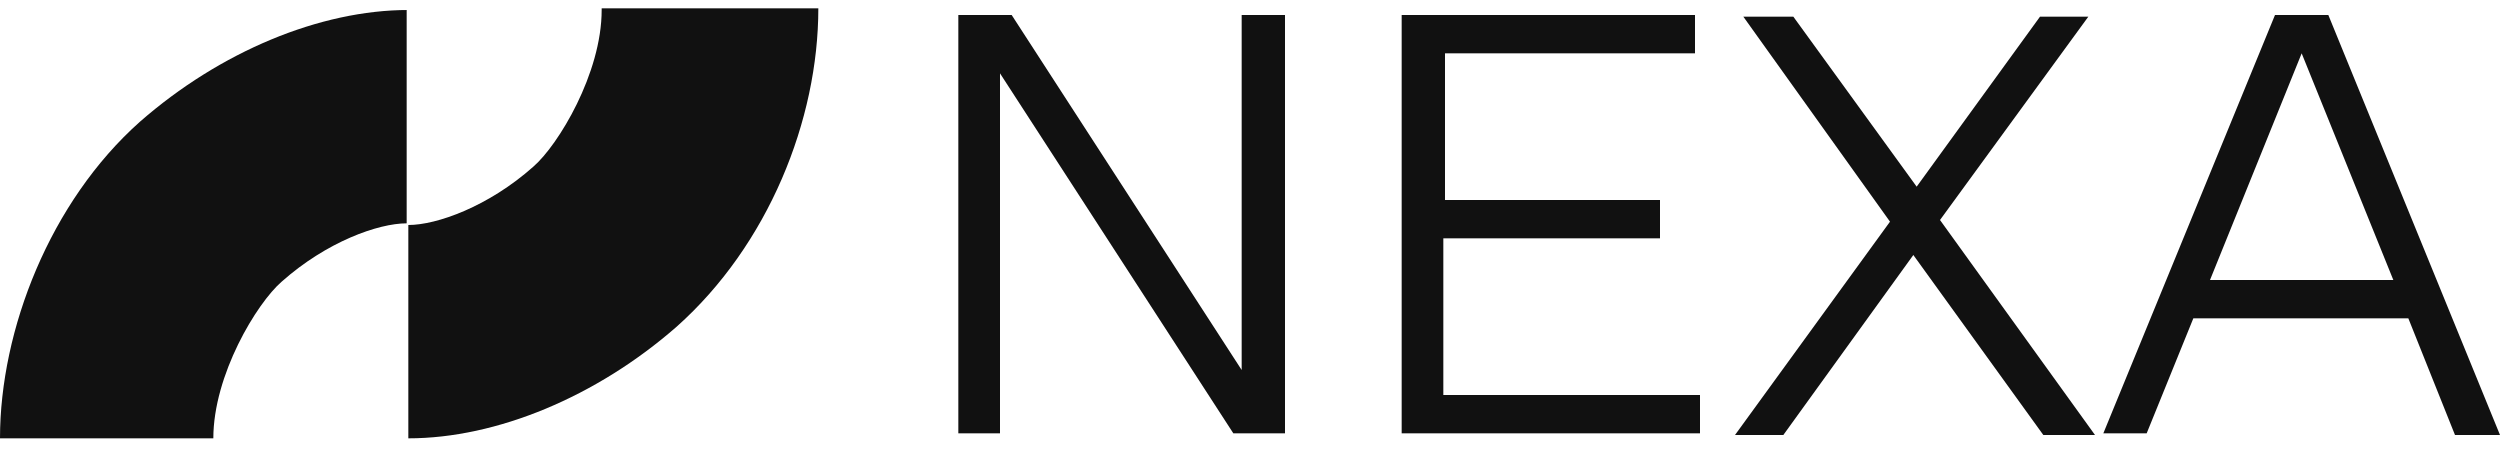 <?xml version="1.0" encoding="UTF-8"?> <svg xmlns="http://www.w3.org/2000/svg" width="150" height="27" viewBox="0 0 150 27" fill="none"><g clip-path="url(#clip0_1095_1474)"><path d="M77.1 0.9V26H74L60 4.4V26H57.5V0.9H60.7L74.5 22.2V0.9H77.1Z" fill="#111111"></path><path d="M84.1 0.9H101.7V3.2H86.7V12H99.6V14.3H86.6V23.7H102V26H84.1V0.9Z" fill="#111111"></path><path d="M122.6 26.1L114.8 15.3L107 26.1H104.1L113.4 13.3L104.6 1H107.6L115 11.2L122.4 1H125.3L116.4 13.2L125.7 26.1H122.6Z" fill="#111111"></path><path d="M144.5 19.1H131.6L128.8 26H126.2L136.5 0.9H139.7L150 26.1H147.3L144.5 19.1ZM143.6 16.8L138.1 3.2L132.6 16.8H143.6Z" fill="#111111"></path><path d="M24.5 0.6C19.2 0.6 13.2 3.1 8.4 7.3C3 12.1 0 19.8 0 26.3H12.8C12.8 22.5 15.4 18.2 16.9 16.9C19.6 14.5 22.7 13.4 24.4 13.4V0.6H24.5Z" fill="#111111"></path><path d="M36.1 0.6C36.1 4.4 33.5 8.7 32 10C29.3 12.4 26.2 13.5 24.5 13.5V26.3C29.8 26.3 35.8 23.8 40.6 19.6C46.1 14.7 49.1 7.2 49.1 0.5H36.1V0.6Z" fill="#111111"></path></g><defs><clipPath id="clip0_1095_1474"><rect width="150" height="27" fill="white"></rect></clipPath></defs></svg> 